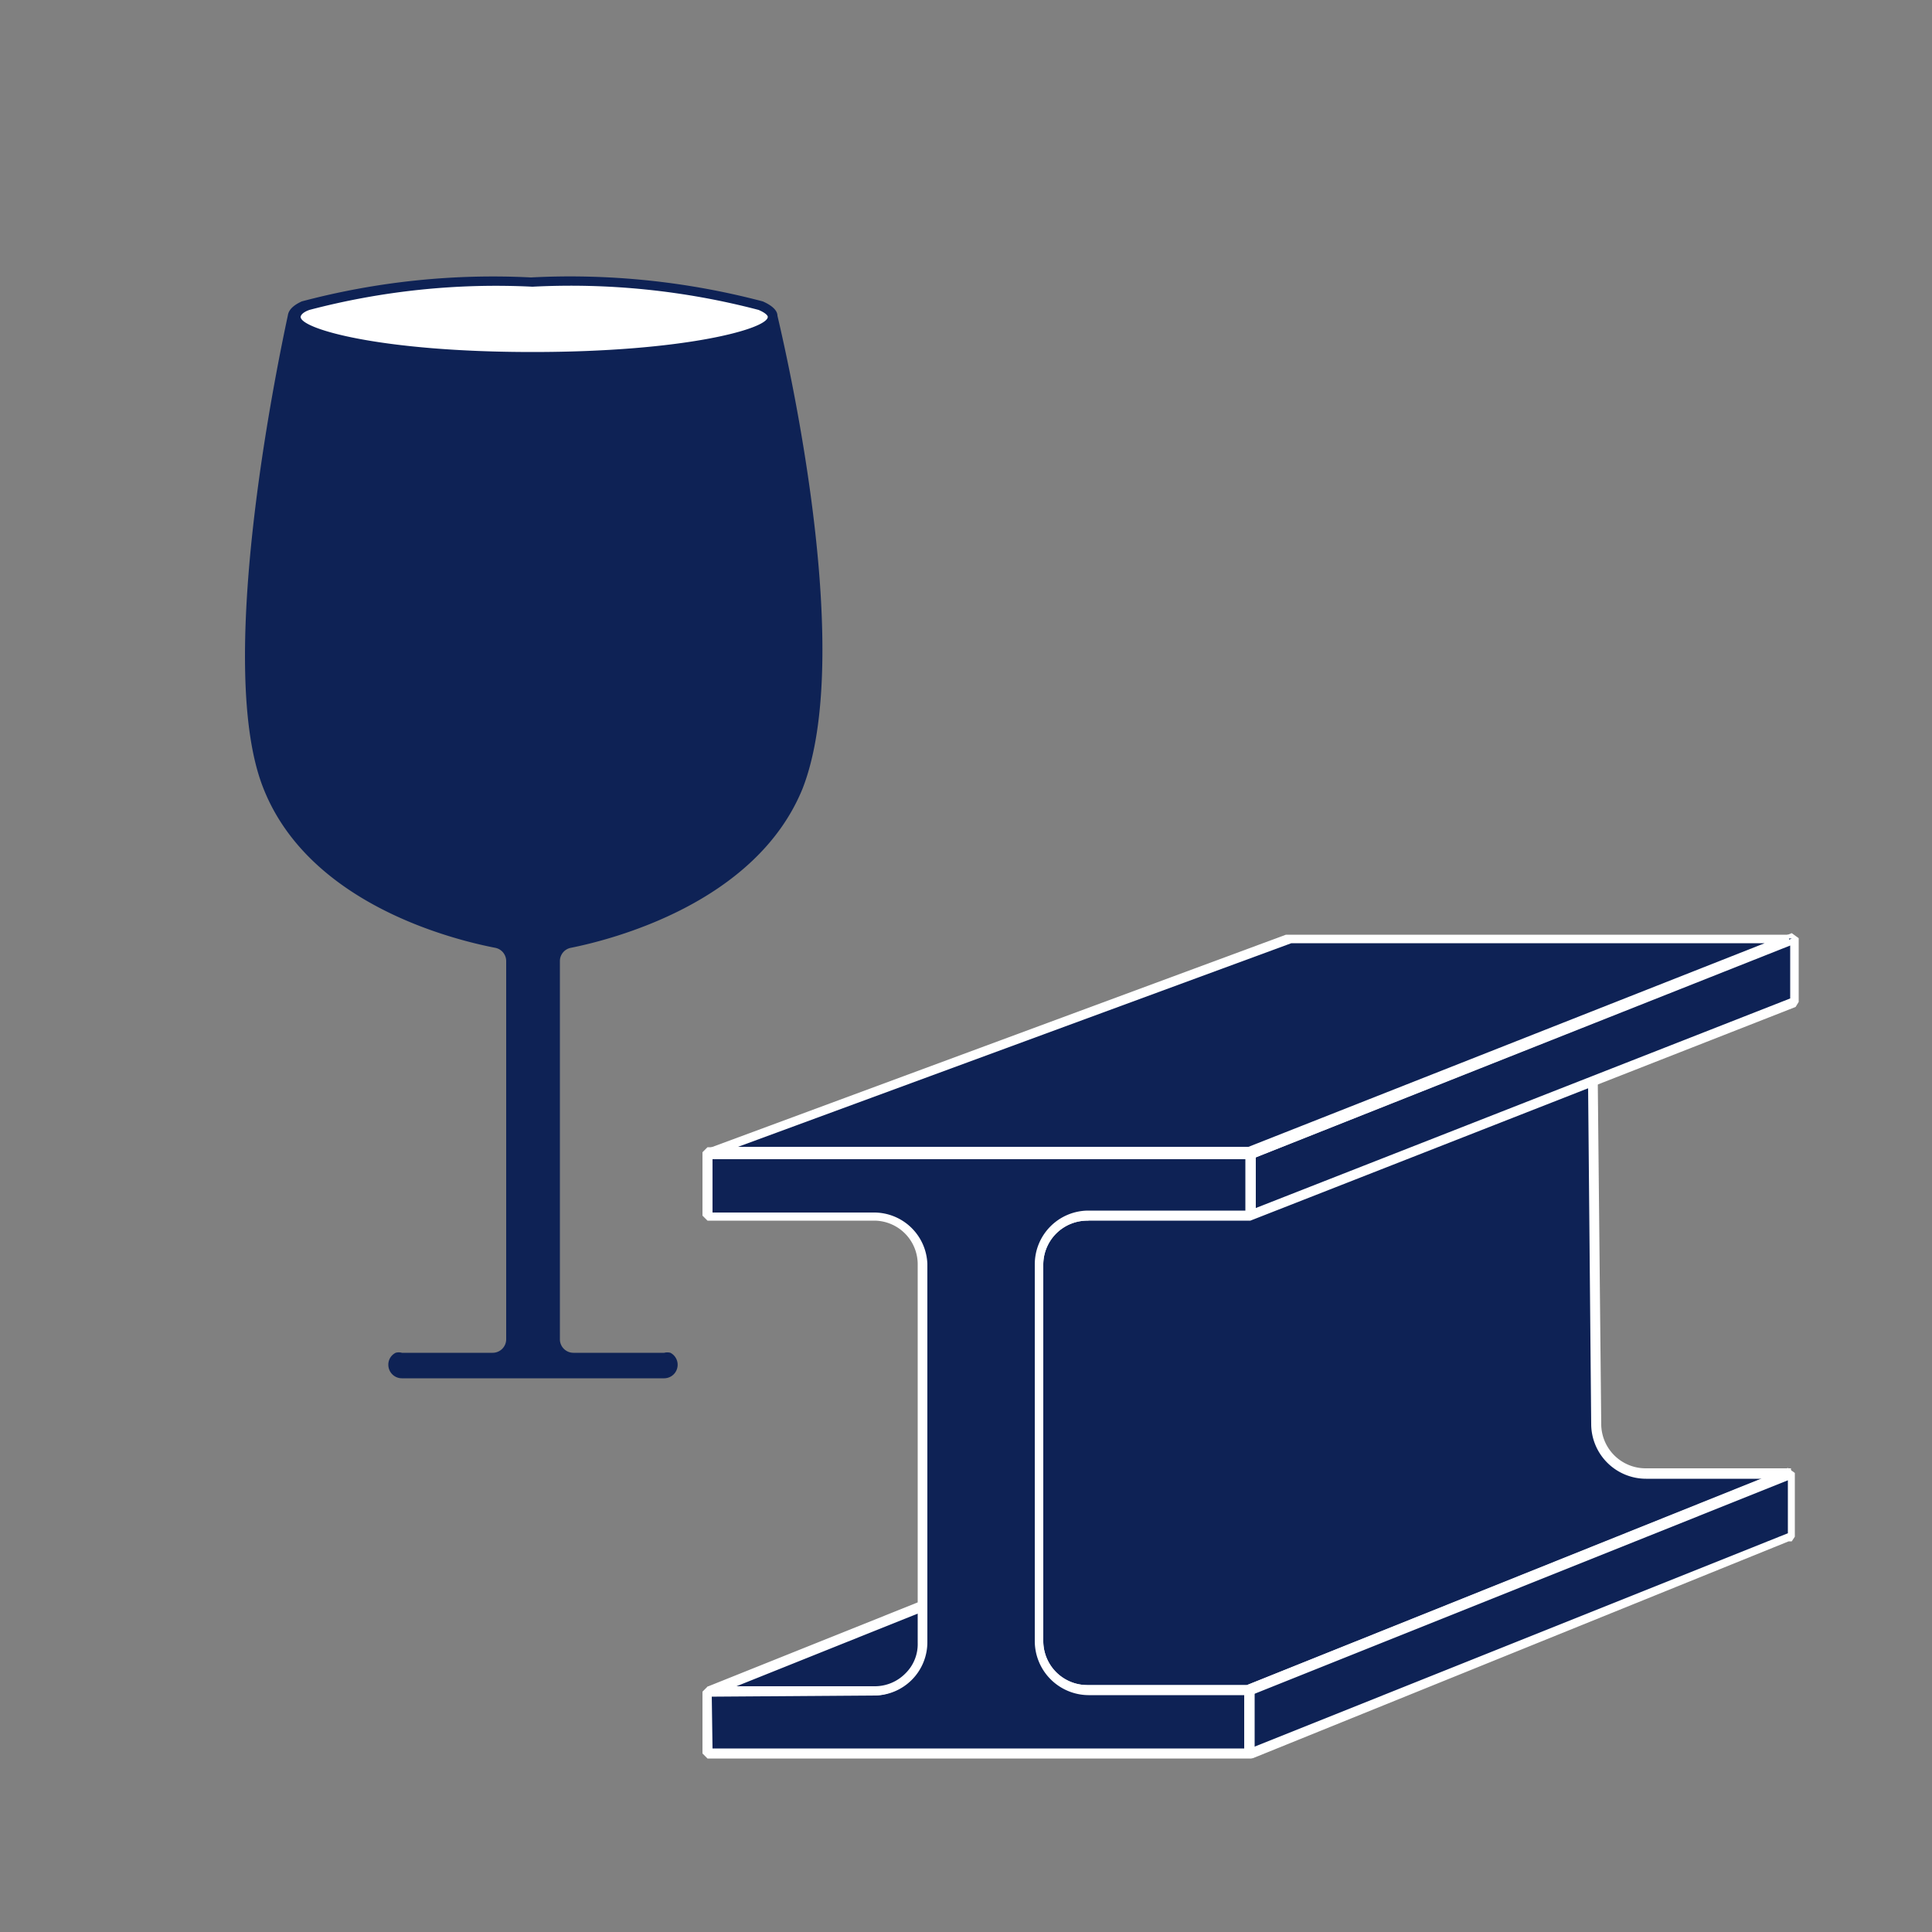<?xml version="1.0" encoding="UTF-8"?>
<svg xmlns="http://www.w3.org/2000/svg" id="Ebene_1" data-name="Ebene 1" viewBox="0 0 50 50">
  <rect x="0" y="0" width="50" height="50" fill="#808080" stroke="none"/>
  <defs>
    <style>.cls-1{fill:#0e2255;}.cls-2{fill:#fff;}</style>
  </defs>
  <path class="cls-1" d="M46.35,38.13l-14,5.61H28.17a1.26,1.26,0,0,1-1.26-1.26V32.72a1.25,1.25,0,0,1,1.26-1.26h4.19L41.22,28l.09,8.91a1.27,1.27,0,0,0,1.28,1.27Z"></path>
  <path class="cls-2" d="M32.33,43.88H28.17a1.4,1.4,0,0,1-1.39-1.4V32.72a1.39,1.39,0,0,1,1.39-1.39h4.16l8.84-3.48.18.13.09,8.9A1.15,1.15,0,0,0,42.59,38l3.76,0,0,.26-14,5.62ZM28.17,31.59A1.14,1.14,0,0,0,27,32.72v9.76a1.14,1.14,0,0,0,1.13,1.13h4.14l13.33-5.34-3,0a1.42,1.42,0,0,1-1.42-1.41l-.08-8.72-8.68,3.41H28.17Z"></path>
  <polygon class="cls-1" points="41.08 27.98 41.08 27.98 41.35 27.98 41.08 27.98"></polygon>
  <path class="cls-1" d="M26.91,32.72v9.76a1.26,1.26,0,0,0,1.26,1.26h4.16l14-5.59.09,0v1.65l-.08,0L32.38,45.38H18.31v-1.6l4.33,0a1.25,1.25,0,0,0,1.25-1.25v-1h0V32.71a1.25,1.25,0,0,0-1.26-1.25H18.31V29.82h14l14.09-5.54v1.65L41.22,28h0l-8.86,3.48H28.17A1.25,1.25,0,0,0,26.91,32.72Z"></path>
  <path class="cls-2" d="M32.38,45.51H18.31l-.13-.13v-1.6l.13-.13,4.33,0a1.11,1.11,0,0,0,.79-.33,1.06,1.06,0,0,0,.32-.79V32.71a1.13,1.13,0,0,0-1.13-1.12H18.31l-.13-.13V29.82l.13-.13h14l14.06-5.54.18.13v1.65l-.08.13L32.36,31.59H28.17A1.14,1.14,0,0,0,27,32.72v9.76a1.14,1.14,0,0,0,1.13,1.13h4.14l14-5.62.18.13v1.65l-.08.12-.08,0L32.43,45.5Zm-13.94-.26H32.35l13.92-5.57V38.31L32.38,43.87H28.17a1.4,1.4,0,0,1-1.39-1.4V32.72a1.39,1.39,0,0,1,1.39-1.39h4.16l14-5.49V24.47L32.38,30H18.44v1.38h4.18A1.38,1.38,0,0,1,24,32.71v9.78a1.38,1.38,0,0,1-1.38,1.39l-4.2,0Z"></path>
  <path class="cls-1" d="M23.89,41.49v1a1.25,1.25,0,0,1-1.25,1.25l-4.28,0,5.57-2.22-.05-.06Z"></path>
  <path class="cls-2" d="M18.36,43.91l-.05-.26,5.49-2.2,0-.08.12.07,0,0,.05.05v1a1.38,1.38,0,0,1-1.38,1.39Zm5.39-2.15-4.69,1.88,3.58,0a1.11,1.11,0,0,0,.79-.33,1.06,1.06,0,0,0,.32-.79Z"></path>
  <polygon class="cls-1" points="46.37 24.29 32.33 29.82 18.36 29.81 33.4 24.26 46.37 24.29"></polygon>
  <path class="cls-2" d="M32.33,30h-14l-.05-.26,15-5.55h0l13,0,.05.26L32.38,30ZM19.1,29.68H32.31l13.36-5.27-12.25,0Z"></path>
  <rect class="cls-2" x="32.2" y="43.74" width="0.27" height="1.64"></rect>
  <rect class="cls-2" x="32.23" y="29.82" width="0.27" height="1.64"></rect>
  <path class="cls-2" d="M20,8.2c0,.53-2.77,1-6.22,1S7.6,8.73,7.6,8.2c0-.11.11-.21.31-.3a19.27,19.27,0,0,1,5.87-.6,19.65,19.65,0,0,1,5.9.6C19.89,8,20,8.09,20,8.2Z"></path>
  <path class="cls-1" d="M20.12,8.17h0c0-.14-.15-.27-.38-.37a19.55,19.55,0,0,0-6-.62,19.32,19.32,0,0,0-5.93.62q-.33.15-.36.36l0,0c-.33,1.54-1.88,9.13-.63,12.25,1.19,3,4.92,3.91,6,4.12a.35.35,0,0,1,.28.34v9.8a.35.35,0,0,1-.35.34H10.4a.29.29,0,0,0-.16,0,.34.34,0,0,0-.19.31.35.35,0,0,0,.35.35h6.79a.35.35,0,0,0,.16-.66.32.32,0,0,0-.16,0H14.84a.35.35,0,0,1-.35-.34v-9.8a.35.35,0,0,1,.28-.34c1.05-.21,4.79-1.15,6-4.12C22.1,17,20.47,9.66,20.12,8.17Zm-6.34-.75a19.16,19.16,0,0,1,5.85.6c.19.08.24.15.24.18,0,.31-2.15.91-6.09.91s-6-.6-6-.91c0,0,0-.1.23-.18A19,19,0,0,1,13.78,7.42Z"></path>
</svg>
